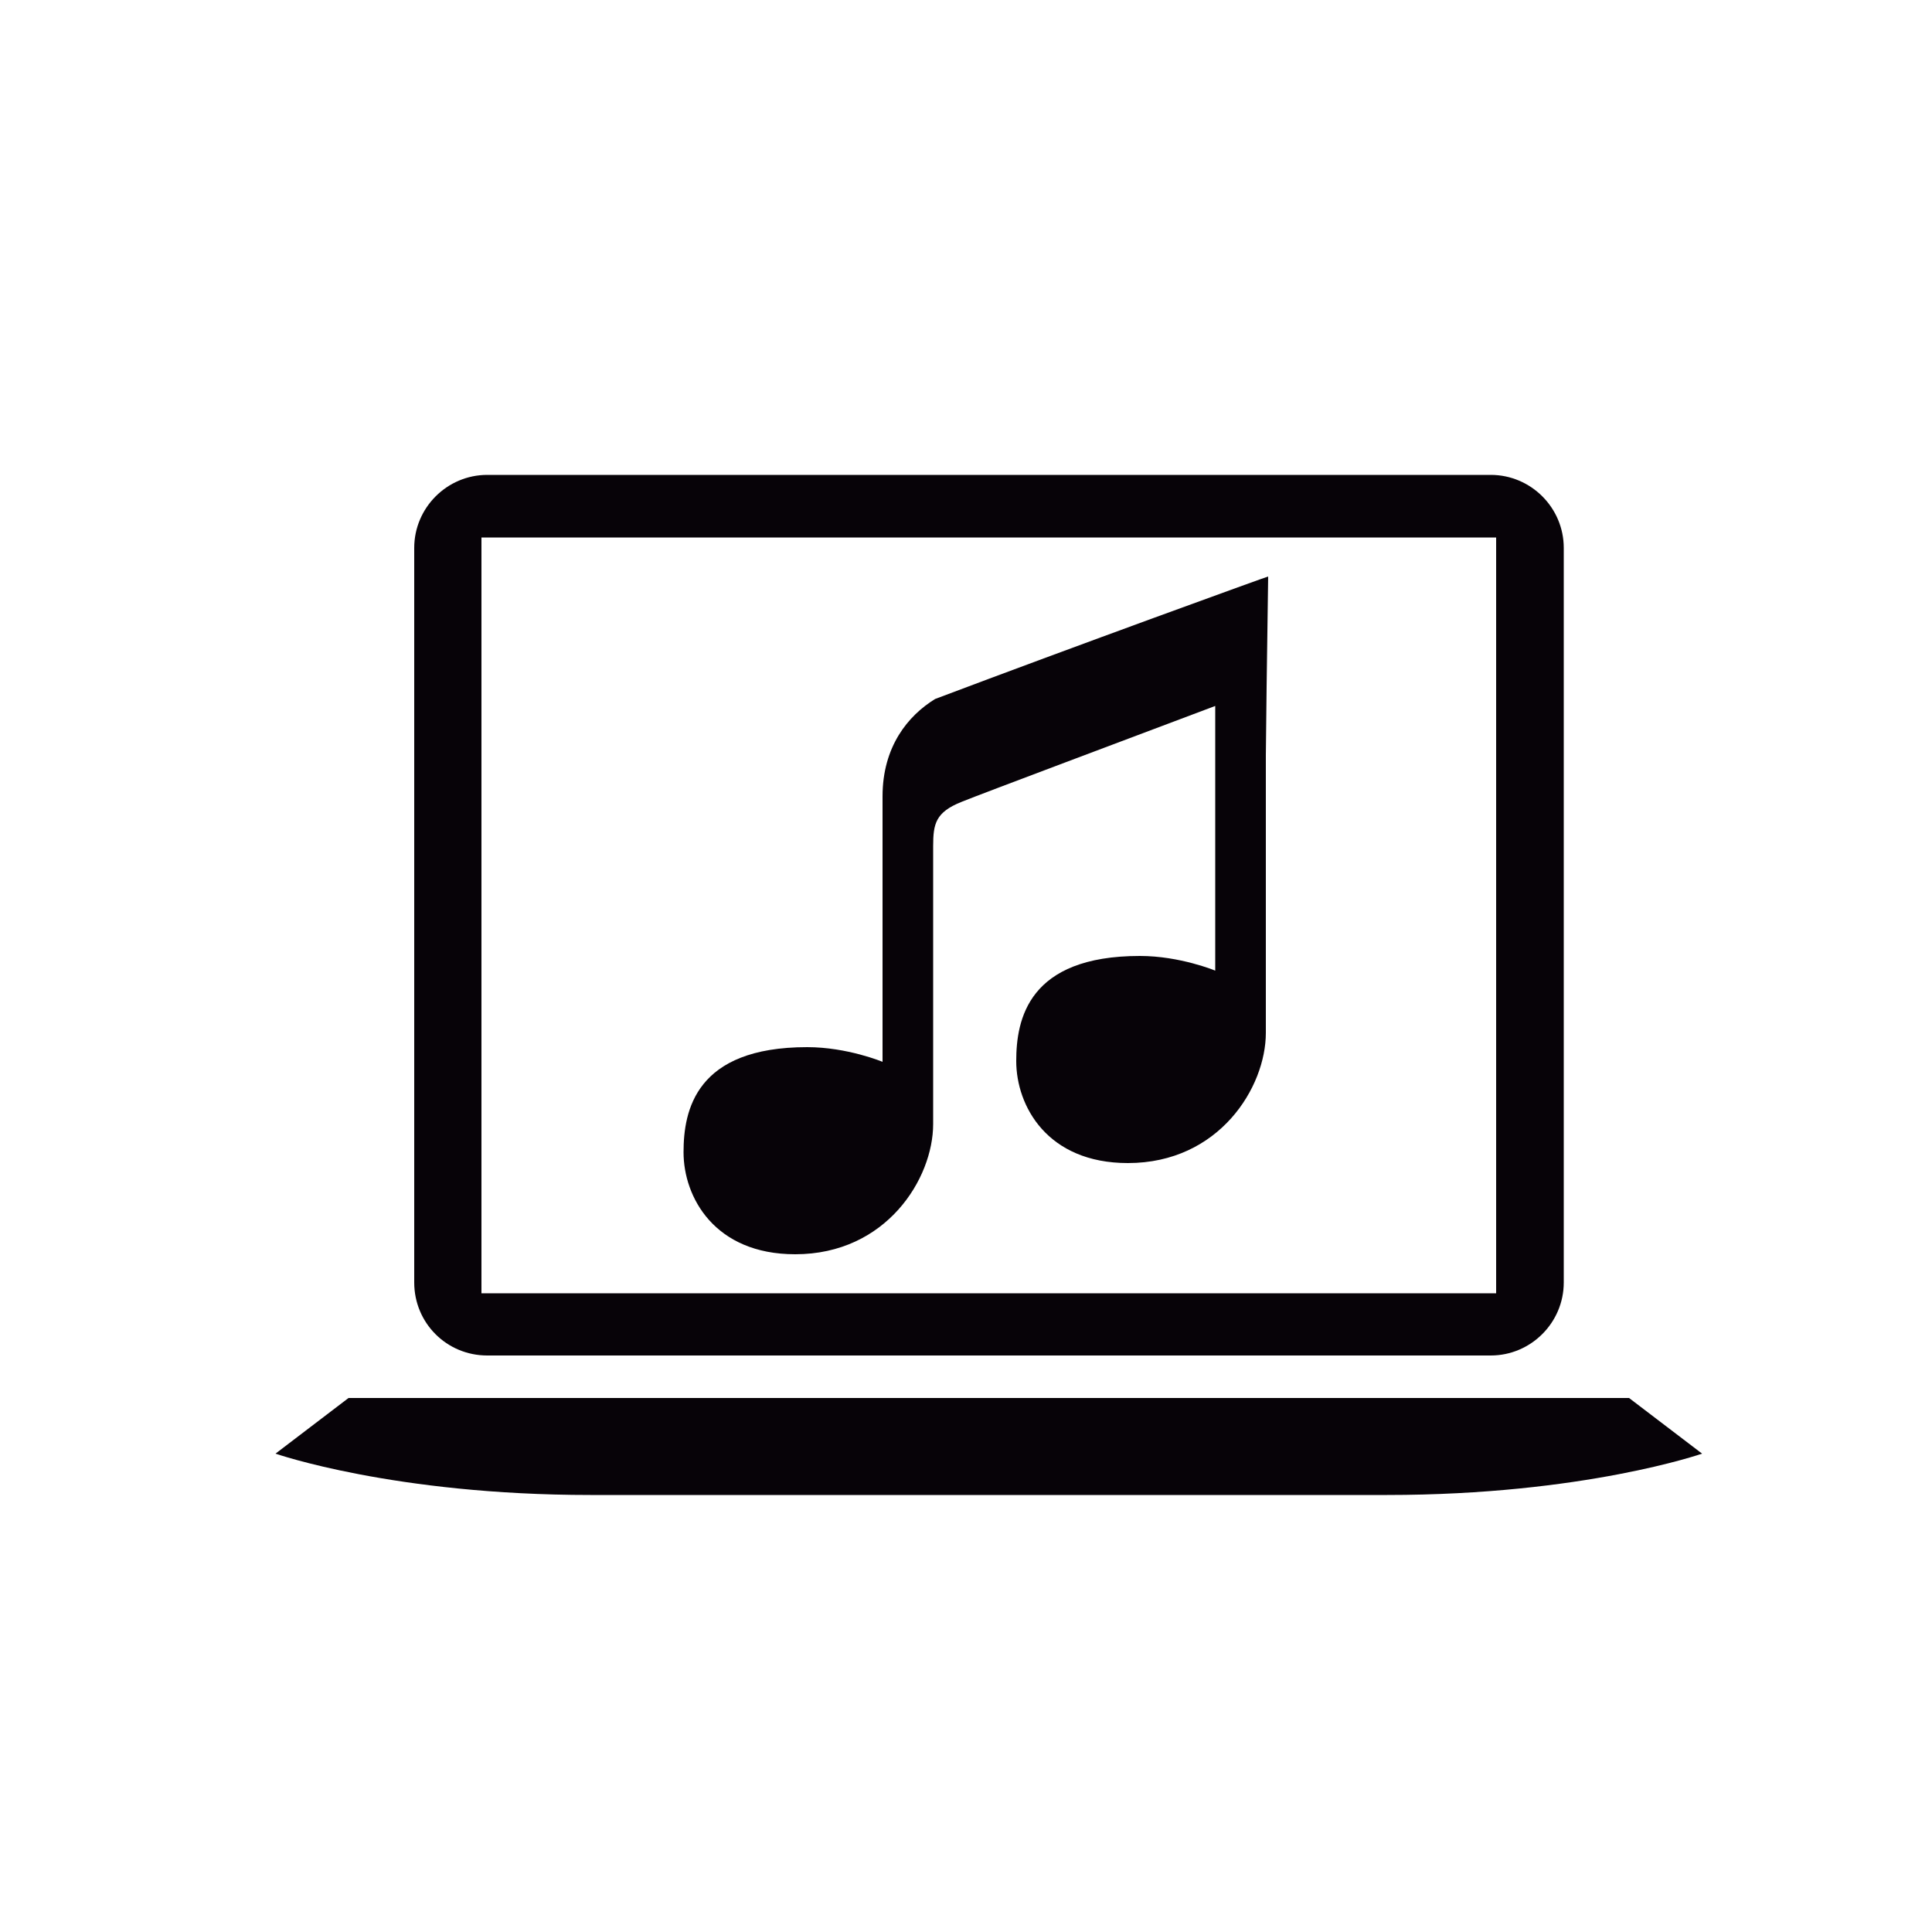 <?xml version="1.0" encoding="utf-8"?>
<!-- Generator: Adobe Illustrator 21.0.0, SVG Export Plug-In . SVG Version: 6.00 Build 0)  -->
<svg version="1.1" id="ÁUDIO_VISUAL" xmlns="http://www.w3.org/2000/svg" xmlns:xlink="http://www.w3.org/1999/xlink" x="0px"
	 y="0px" viewBox="0 0 500 500" style="enable-background:new 0 0 500 500;" xml:space="preserve">
<style type="text/css">
	.st0{fill:#070308;}
</style>
<g>
	<path class="st0" d="M126.1,350.8h259.7c10.4,0,18.9-8.5,18.9-18.9V141.8c0-10.4-8.5-18.9-18.9-18.9H126.1
		c-10.4,0-18.9,8.5-18.9,18.9v190.1C107.2,342.4,115.6,350.8,126.1,350.8z M124.6,139.1h262.6v195.6H124.6V139.1z"/>
	<path class="st0" d="M421.6,361.8H255.9h0H90.2l-18.9,14.4c0,0,30.7,10.7,81.5,10.7c27.4,0,103.1,0,103.1,0h0c0,0,75.7,0,103.1,0
		c50.8,0,81.5-10.7,81.5-10.7L421.6,361.8z"/>
	<g>
		<path class="st0" d="M242,180.9c-7,4.3-13.6,12.3-13.6,25.2c0,12.8,0,68.7,0,68.7s-9.1-3.8-19.5-3.8c-28.9,0-32,16.4-32,27.2
			c0,11.6,8,26.4,28.9,26.4c23.6,0,35.7-19.6,35.7-33.7c0-14.1,0-66.2,0-71.9c0-5.8,0.6-8.8,7.4-11.5c4.9-2,44.4-16.8,65.6-24.8
			c0,13.1,0,68.5,0,68.5s-9.1-3.8-19.5-3.8c-28.9,0-32,16.4-32,27.2c0,11.6,8,26.4,28.9,26.4c23.6,0,35.7-19.6,35.7-33.7
			c0-14.1,0-66.2,0-71.9l0.2-17.7l0.4-28.5C328.2,149.1,278,167.3,242,180.9z"/>
	</g>
</g>
</svg>
